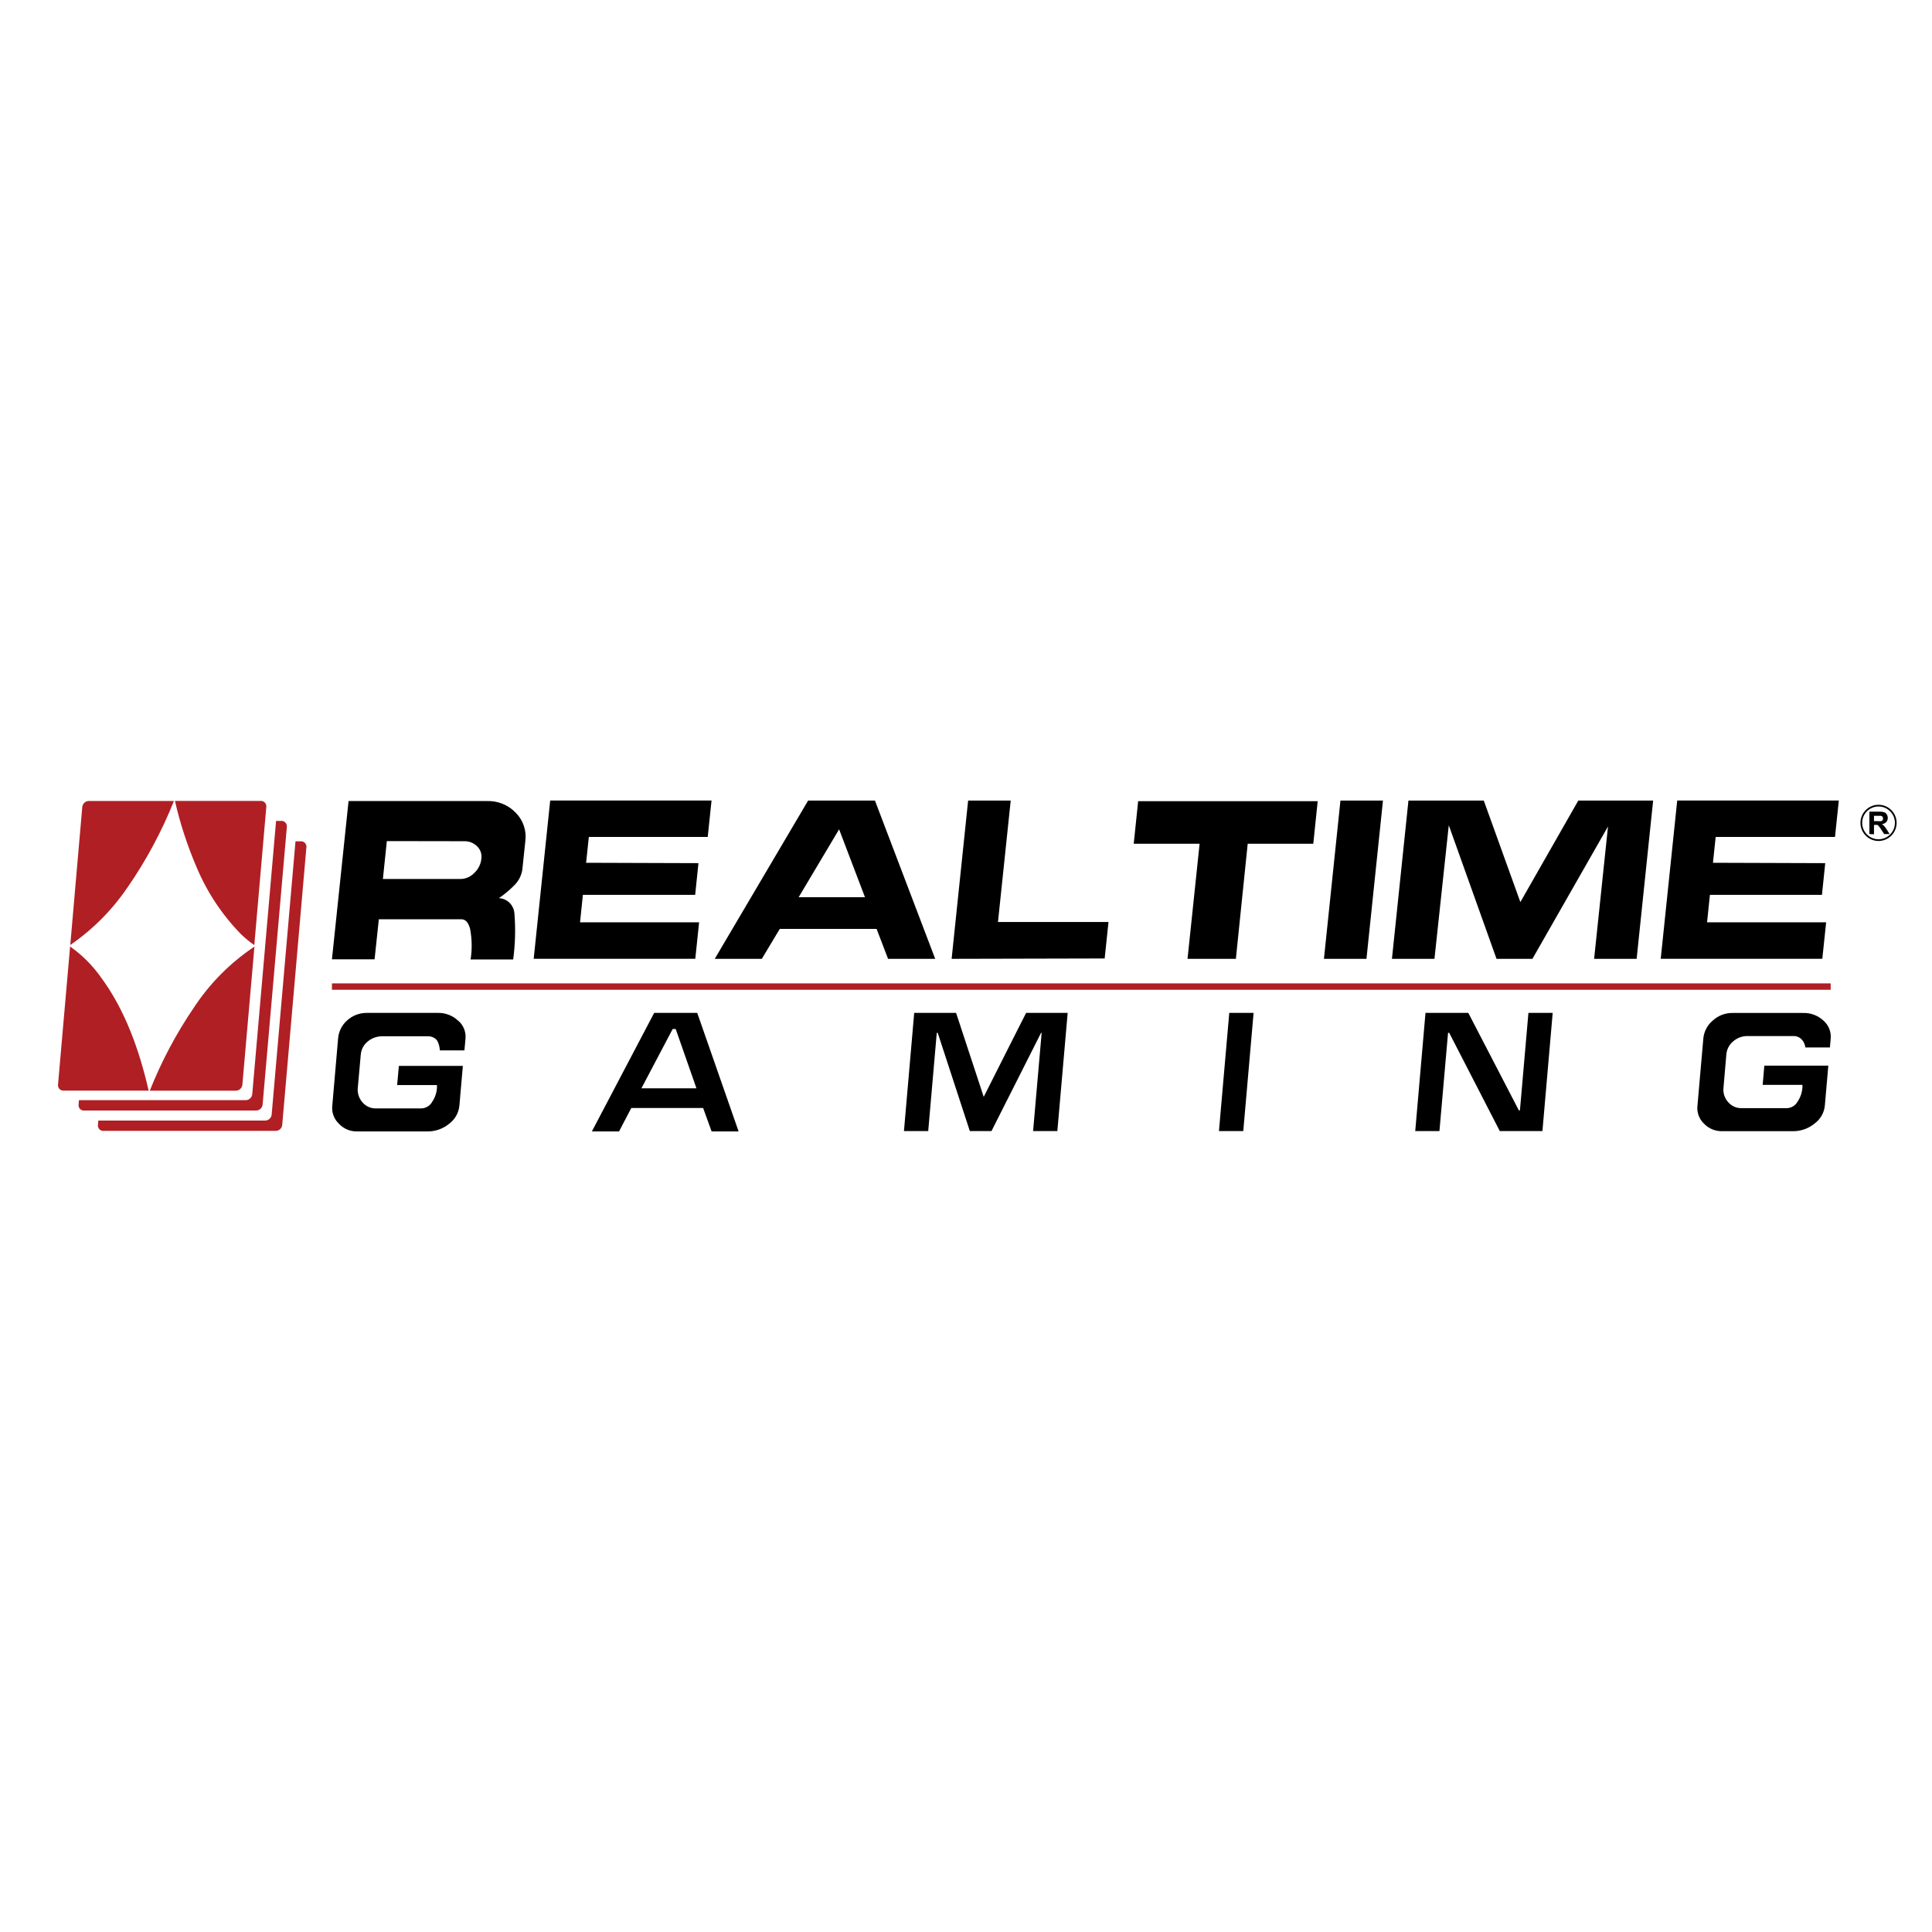 <svg width="512" height="512" viewBox="0 0 512 512" fill="none" xmlns="http://www.w3.org/2000/svg">
<g id="Frame 23" clip-path="url(#clip0_143_96)">
<g id="real-time-gaming-casinos 1">
<path id="Vector" d="M99.237 254.229H87.969L92.373 212.288H129.073C131.934 212.192 134.699 213.319 136.692 215.396C138.653 217.376 139.586 220.145 139.216 222.898L138.476 229.966C138.348 231.592 137.673 233.122 136.58 234.313C135.261 235.698 133.799 236.954 132.207 238.016C134.474 238.129 136.258 239.964 136.338 242.234C136.66 246.243 136.531 250.284 136.001 254.261H124.716C125.134 251.589 125.086 248.852 124.588 246.195C124.137 244.472 123.366 243.619 122.289 243.619H100.395L99.269 254.213L99.237 254.229ZM102.517 222.882L101.472 232.945H121.967C123.366 232.945 124.716 232.365 125.681 231.351C126.758 230.353 127.433 229 127.578 227.535C127.738 226.328 127.32 225.12 126.436 224.283C125.536 223.381 124.314 222.898 123.044 222.931L102.501 222.898L102.517 222.882Z" fill="black"/>
<path id="Vector_2" d="M185.095 228.759L184.227 237.147H154.472L153.717 244.424H185.272L184.259 254.084H141.436L145.808 212.144H188.567L187.555 221.804H156.048L155.324 228.646L185.079 228.743L185.095 228.759Z" fill="black"/>
<path id="Vector_3" d="M189.418 254.1L214.158 212.16H231.872L247.835 254.1H235.345L232.307 246.163H206.651L201.893 254.1H189.402H189.418ZM229.236 237.791L222.372 219.775L211.65 237.775H229.236V237.791Z" fill="black"/>
<path id="Vector_4" d="M252.192 254.1L256.564 212.16H267.849L264.473 244.344H293.762L292.749 254.004L252.176 254.1H252.192Z" fill="black"/>
<path id="Vector_5" d="M327.52 254.1H314.708L317.907 223.607H300.449L301.623 212.321H349.205L348.031 223.607H330.654L327.52 254.1Z" fill="black"/>
<path id="Vector_6" d="M350.859 254.1L355.232 212.16H366.5L362.128 254.1H350.859Z" fill="black"/>
<path id="Vector_7" d="M368.881 254.1L373.253 212.16H393.218L402.912 239.063L418.263 212.16H438.1L433.727 254.1H422.459L426.14 219.018L406.111 254.1H396.594L383.943 218.696L380.149 254.1H368.881Z" fill="black"/>
<path id="Vector_8" d="M483.705 228.759L482.837 237.147H453.146L452.391 244.424H483.946L482.933 254.084H440.109L444.482 212.144H487.306L486.293 221.804H454.673L453.95 228.646L483.705 228.743V228.759Z" fill="black"/>
<path id="Vector_9" d="M121.39 270.474C119.911 269.089 117.934 268.349 115.908 268.429H97.213C95.268 268.413 93.387 269.121 91.957 270.458C90.558 271.697 89.722 273.42 89.594 275.288L88.067 292.933C87.841 294.704 88.468 296.491 89.754 297.731C90.976 299.084 92.728 299.856 94.545 299.84H113.16C115.298 299.889 117.387 299.164 119.043 297.796C120.586 296.652 121.567 294.898 121.744 292.998L122.66 282.468H105.701L105.251 287.556H115.796V288.297C115.716 289.617 115.282 290.889 114.542 291.983C113.979 293.014 112.918 293.674 111.745 293.738H99.624C98.242 293.771 96.94 293.175 96.04 292.112C95.123 291.066 94.673 289.681 94.818 288.297L95.606 279.49C95.718 278.105 96.409 276.817 97.502 275.964C98.58 275.078 99.93 274.612 101.312 274.628H113.513C114.43 274.628 115.298 275.046 115.86 275.771C116.294 276.576 116.519 277.461 116.567 278.363H123.078L123.351 275.352C123.56 273.501 122.821 271.649 121.39 270.458V270.474Z" fill="black"/>
<path id="Vector_10" d="M332.214 268.429H325.768L323.035 299.744H329.481L332.214 268.429Z" fill="black"/>
<path id="Vector_11" d="M477.659 275.69C478.093 276.238 478.367 276.898 478.447 277.59H484.941L485.15 275.288C485.327 273.468 484.62 271.681 483.254 270.49C481.775 269.105 479.797 268.365 477.772 268.445H459.157C457.212 268.413 455.315 269.138 453.885 270.474C452.438 271.681 451.538 273.42 451.393 275.304L449.85 292.949C449.625 294.72 450.252 296.508 451.538 297.747C452.791 299.084 454.576 299.824 456.408 299.776H475.023C477.161 299.824 479.251 299.1 480.907 297.731C482.45 296.588 483.446 294.849 483.607 292.933L484.524 282.404H467.564L467.13 287.492H477.659V288.232C477.563 289.552 477.129 290.824 476.39 291.919C475.827 292.949 474.782 293.61 473.609 293.674H461.536C460.154 293.706 458.852 293.11 457.952 292.048C457.019 291.001 456.585 289.617 456.746 288.232L457.501 279.425C457.614 278.041 458.305 276.753 459.398 275.9C460.459 274.998 461.81 274.531 463.208 274.563H475.409C476.293 274.563 477.113 274.998 477.659 275.69Z" fill="black"/>
<path id="Vector_12" d="M184.774 268.429H173.361L156.852 299.84H164.053L167.3 293.626H186.333L188.584 299.84H195.737L184.774 268.429ZM169.985 288.409L178.263 272.696H179.067L184.565 288.409H169.985Z" fill="black"/>
<path id="Vector_13" d="M278.185 268.429H276.497H271.932L271.048 270.168L269.247 273.726L260.695 290.679L255.117 273.726L254.072 270.538L253.365 268.429H248.703H247.032H242.273L239.557 299.744H245.987L248.253 273.726H248.51L257.014 299.744H262.753L275.886 273.726H276.047L273.78 299.744H280.21L282.943 268.429H278.185Z" fill="black"/>
<path id="Vector_14" d="M405.049 268.429L402.798 294.254H402.509L389.118 268.429H384.199H383.155H377.769L375.053 299.744H381.467L383.749 273.71H384.055L397.461 299.744H402.316H403.586H408.762L411.479 268.429H405.049Z" fill="black"/>
<path id="Vector_15" d="M485.15 260.605H87.969V262.295H485.15V260.605Z" fill="#B01F24"/>
<path id="Vector_16" d="M495.406 221.031V215.09H497.93C498.396 215.09 498.862 215.122 499.312 215.235C499.602 215.347 499.843 215.541 500.004 215.814C500.181 216.088 500.277 216.41 500.277 216.748C500.293 217.151 500.148 217.553 499.875 217.859C499.554 218.181 499.136 218.374 498.702 218.406C498.943 218.535 499.168 218.712 499.345 218.922C499.602 219.211 499.827 219.533 500.036 219.872L500.759 221.031H499.329L498.46 219.727C498.268 219.421 498.059 219.131 497.834 218.857C497.737 218.745 497.609 218.664 497.48 218.616C497.271 218.584 497.078 218.584 496.869 218.616H496.628V221.095L495.422 221.031H495.406ZM496.612 217.601H497.512C497.866 217.65 498.219 217.65 498.573 217.601C498.718 217.569 498.83 217.473 498.911 217.36C498.991 217.215 499.039 217.07 499.023 216.909C499.023 216.732 498.991 216.571 498.878 216.426C498.766 216.297 498.589 216.217 498.428 216.201H496.628V217.714V217.618L496.612 217.601Z" fill="black"/>
<path id="Vector_17" d="M497.833 222.866C495.181 222.866 493.043 220.709 493.043 218.068C493.043 215.412 495.197 213.271 497.833 213.271C500.47 213.271 502.624 215.428 502.624 218.068C502.624 220.709 500.47 222.866 497.833 222.866ZM497.833 213.721C495.438 213.721 493.493 215.67 493.493 218.068C493.493 220.467 495.438 222.415 497.833 222.415C500.229 222.415 502.174 220.467 502.174 218.068C502.174 215.67 500.229 213.738 497.833 213.721Z" fill="black"/>
<path id="Vector_18" d="M69.21 212.256H46.367C47.734 218.246 49.647 224.106 52.074 229.757C54.839 236.39 58.841 242.428 63.857 247.564C64.95 248.626 66.139 249.592 67.393 250.462L70.576 213.818C70.656 213.045 70.094 212.353 69.322 212.256C69.274 212.256 69.242 212.256 69.194 212.256H69.21Z" fill="#B01F24"/>
<path id="Vector_19" d="M33.814 235.151C38.749 228.018 42.864 220.339 46.095 212.272H23.526C22.642 212.272 21.902 212.949 21.806 213.834L18.623 250.429C24.603 246.324 29.747 241.14 33.814 235.134V235.151Z" fill="#B01F24"/>
<path id="Vector_20" d="M18.574 250.848L15.375 287.459C15.294 288.232 15.857 288.925 16.629 289.021C16.693 289.021 16.741 289.021 16.805 289.021H39.391C36.899 278.154 33.09 267.56 26.74 258.979C24.505 255.823 21.741 253.07 18.574 250.832V250.848Z" fill="#B01F24"/>
<path id="Vector_21" d="M51.352 267.061C46.674 273.935 42.768 281.309 39.697 289.037H62.54C63.408 289.021 64.131 288.345 64.228 287.476L67.427 250.864C61.029 255.131 55.563 260.637 51.352 267.061Z" fill="#B01F24"/>
<path id="Vector_22" d="M74.627 217.553H73.164L66.846 289.987C66.75 290.857 66.026 291.533 65.158 291.549H20.92L20.823 292.724C20.727 293.497 21.274 294.205 22.045 294.302C22.11 294.302 22.174 294.302 22.222 294.302H67.907C68.791 294.27 69.515 293.594 69.595 292.724L76.025 219.067C76.073 218.278 75.478 217.602 74.691 217.537C74.659 217.537 74.643 217.537 74.611 217.537L74.627 217.553Z" fill="#B01F24"/>
<path id="Vector_23" d="M79.772 222.963H78.309L71.992 295.397C71.895 296.282 71.156 296.942 70.272 296.958H26.066L25.953 298.134C25.873 298.906 26.435 299.599 27.207 299.695C27.271 299.695 27.319 299.695 27.384 299.695H73.069C73.953 299.695 74.692 299.019 74.789 298.134L81.203 224.476C81.267 223.703 80.688 223.011 79.917 222.963C79.885 222.963 79.836 222.963 79.804 222.963H79.772Z" fill="#B01F24"/>
</g>
</g>
<defs>
<clipPath id="clip0_143_96">
<rect width="512" height="512" fill="white"/>
</clipPath>
</defs>
</svg>

